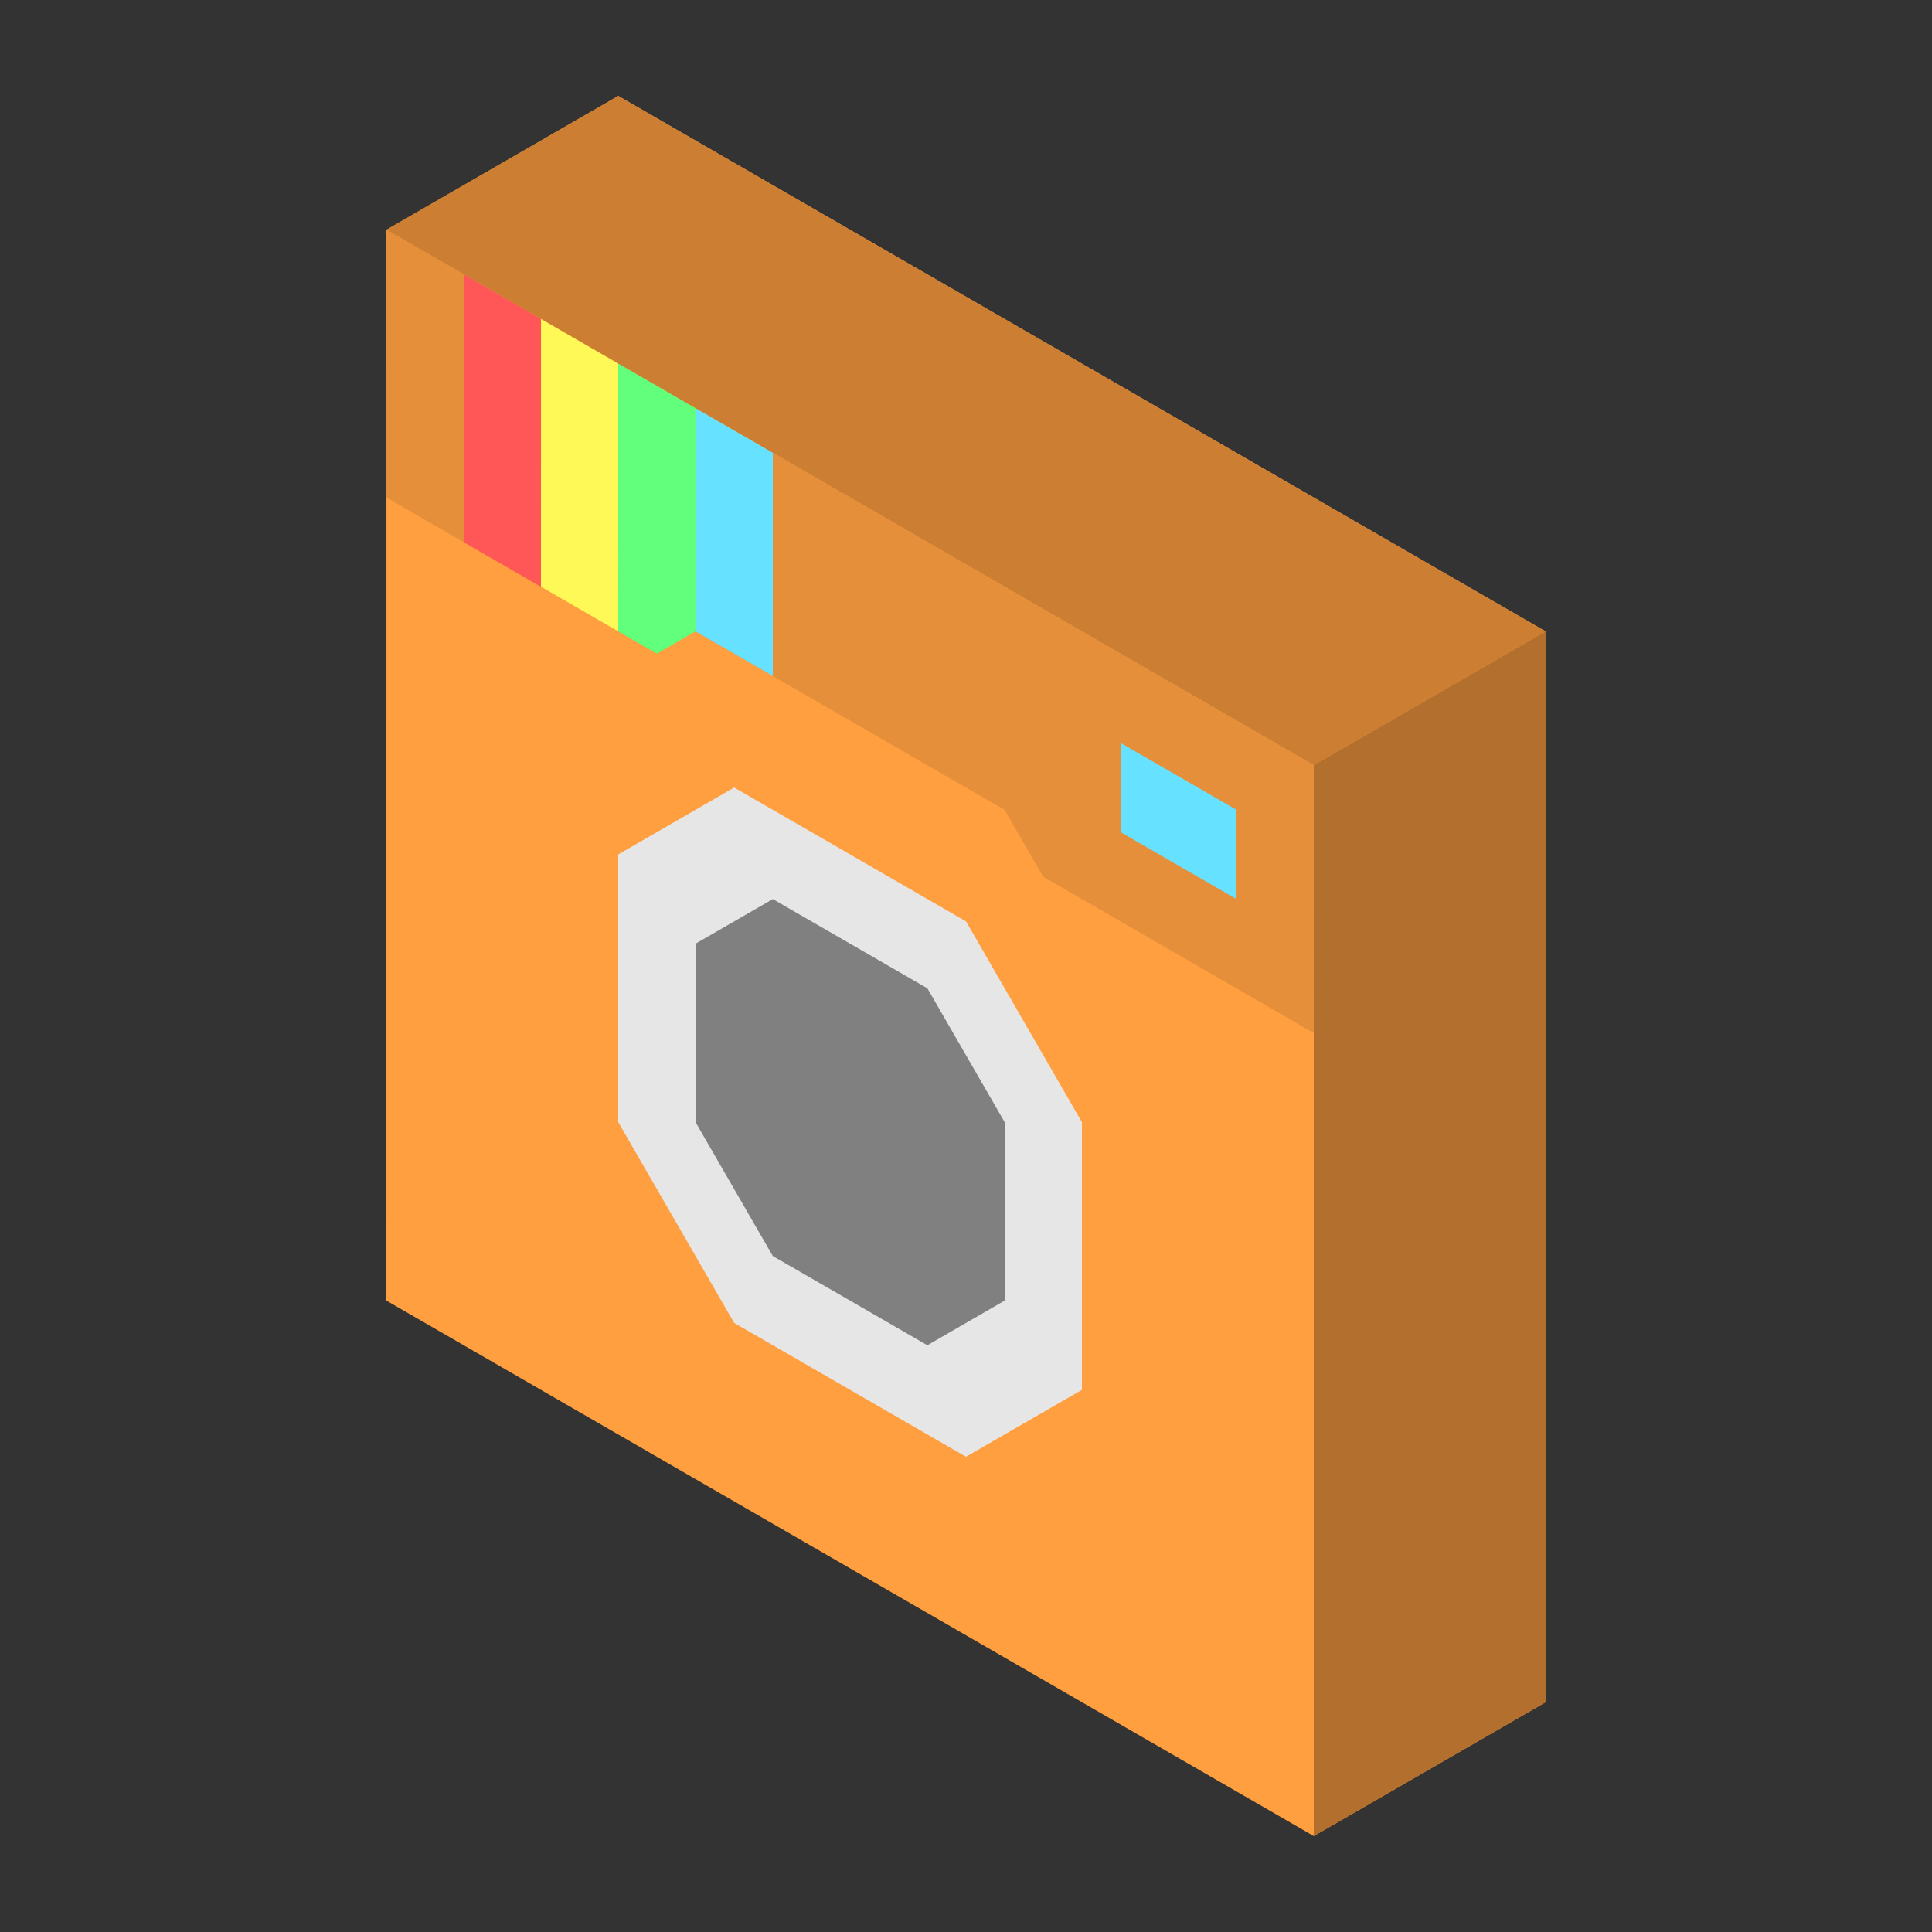 <svg xmlns="http://www.w3.org/2000/svg"  viewBox="0 0 50 50" width="50px" height="50px" baseProfile="basic"><rect x="0" y="0" width="50" height="50" fill="#333333" stroke="none"/><polygon fill="#ff9f40" points="16.001,2.483 10.004,5.945 10.001,5.944 10,33.66 34,47.517 40,44.053 40,16.34"/><polygon fill="#cc7f33" points="40,16.34 16.001,2.483 10.001,5.947 34,19.804"/><polygon fill="#b36f2d" points="34,19.804 34,47.517 40,44.053 40,16.34"/><polygon fill="#e68f3a" points="10.001,5.947 10,12.876 16.999,16.918 17.998,16.34 25.998,20.959 26.999,22.691 33.999,26.733 34,19.804"/><polygon fill="#e6e6e6" points="16,22.113 19,20.381 25,23.845 28,29.041 28,35.969 25,37.701 19,34.237 16,29.041"/><polygon fill="gray" points="18,24.423 20,23.268 24,25.577 26,29.041 26,33.66 24,34.815 20,32.506 18,29.041"/><polygon fill="#ff5757" points="12.001,7.101 12,14.03 14,15.185 14.001,8.256"/><polygon fill="#fff957" points="14.001,8.256 14,15.185 16,16.34 16.001,9.411"/><polygon fill="#61ff7b" points="16.001,9.411 16,16.34 16.999,16.918 18,16.34 18.001,10.566"/><polygon fill="#66e1ff" points="18.001,10.566 18,16.34 20,17.494 20.001,11.72"/><polygon fill="#66e1ff" points="32,20.959 32,23.268 29,21.536 29,19.226"/></svg>